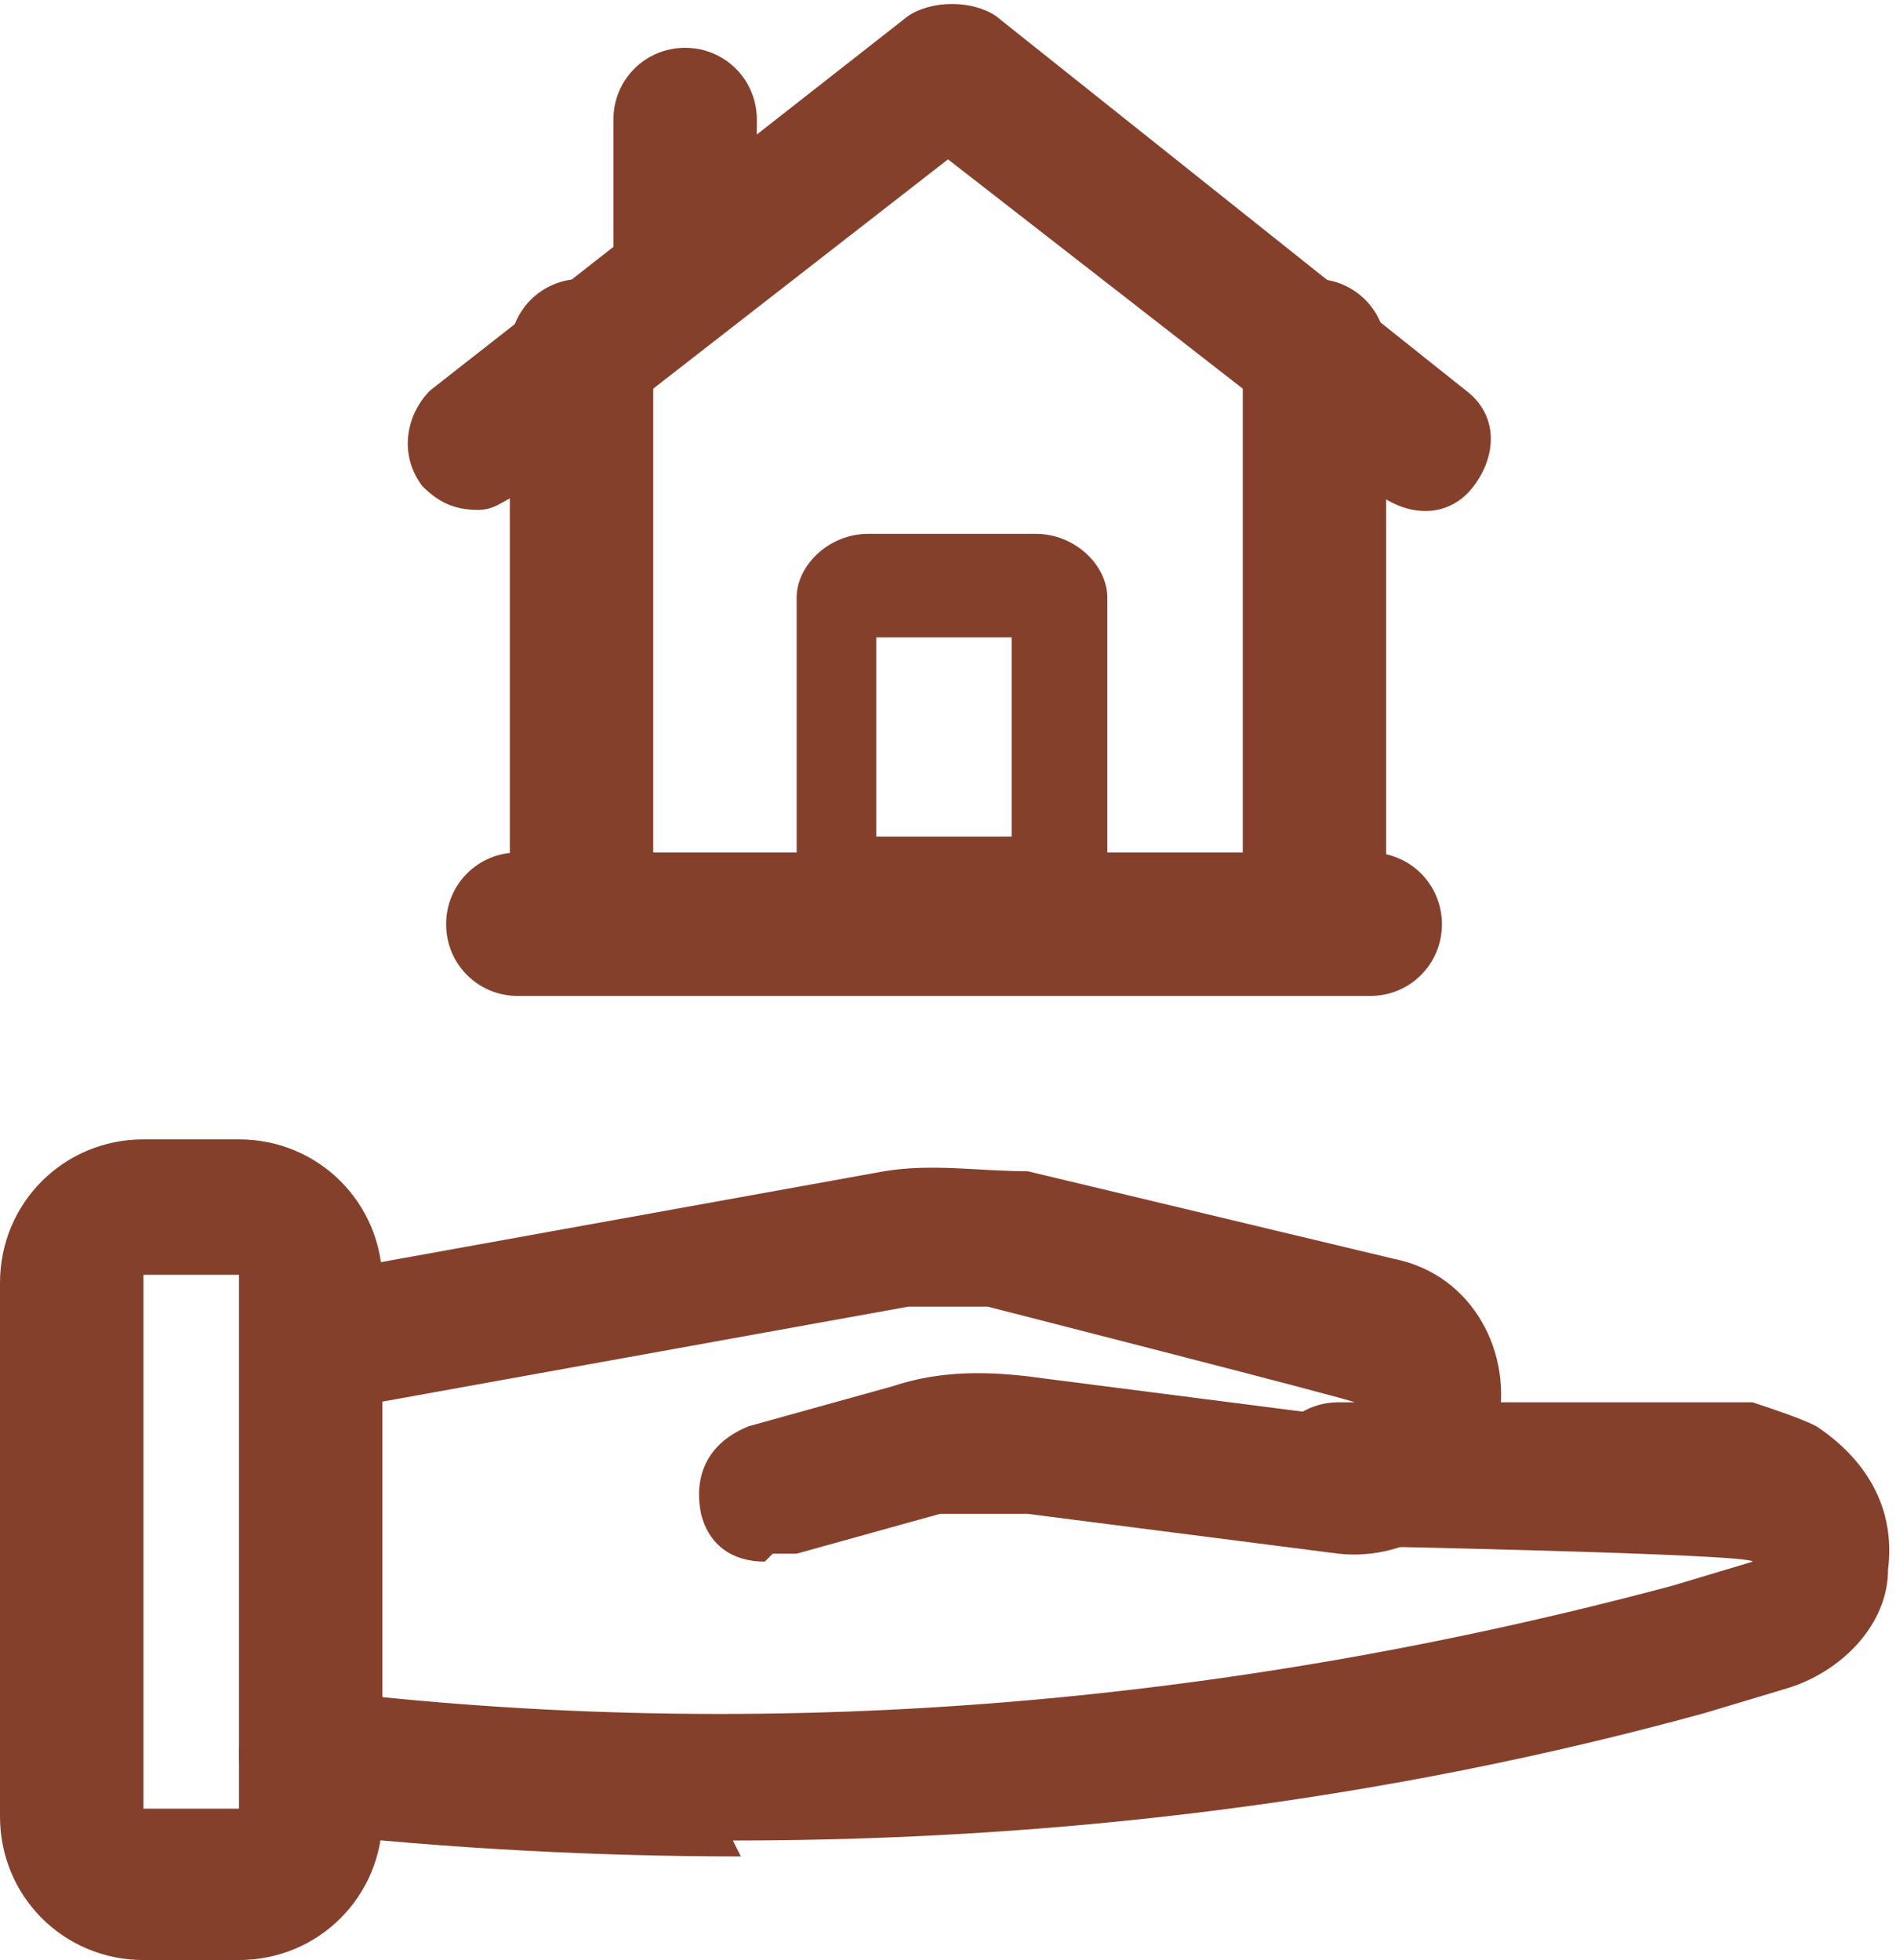 <?xml version="1.0" encoding="UTF-8"?>
<svg xmlns="http://www.w3.org/2000/svg" version="1.1" viewBox="0 0 23.8 24.6">
  <defs>
    <style>
      .cls-1 {
        fill: #85402b;
      }
    </style>
  </defs>
  <!-- Generator: Adobe Illustrator 28.6.0, SVG Export Plug-In . SVG Version: 1.2.0 Build 709)  -->
  <g>
    <g id="Capa_2">
      <g id="Capa_1-2">
        <g>
          <g>
            <g>
              <g>
                <path class="cls-1" d="M16.4,12.1H7.3c-.2,0-.4-.2-.4-.4v-7.2c0-.2.2-.4.4-.4s.4.2.4.4v6.7h8.2v-6.7c0-.2.2-.4.4-.4s.4.2.4.4v7.2c0,.2-.2.4-.4.4Z"/>
                <path class="cls-1" d="M16.4,12.5H7.3c-.5,0-.9-.4-.9-.9v-7.2c0-.5.4-.9.9-.9s.9.4.9.9v6.3h7.4v-6.3c0-.5.4-.9.9-.9s.9.4.9.9v7.2c0,.5-.4.9-.9.9ZM7.4,4.5v7.2c0,0,9.1,0,9.1,0,0,0,0,0,0,0v-7.2,7.1H7.4v-7.1Z"/>
              </g>
              <g>
                <path class="cls-1" d="M6,6c-.1,0-.3,0-.3-.2-.2-.2-.1-.5,0-.6L11.6.5c.2-.1.4-.1.6,0l5.9,4.7c.2.2.2.4,0,.6s-.4.2-.6,0L11.9,1.4l-5.6,4.4c0,0-.2,0-.3.1Z"/>
                <path class="cls-1" d="M6,6.4c-.3,0-.5-.1-.7-.3-.3-.4-.2-.9.1-1.2L11.4.2c.3-.2.8-.2,1.1,0l5.9,4.7c.4.3.4.8.1,1.2-.3.4-.8.4-1.2.1L11.9,2l-5.4,4.2c-.2.1-.3.2-.5.2ZM11.9.9l-5.9,4.7h0s0,0,0,0L11.9.9l5.9,4.7L11.9.9Z"/>
              </g>
              <g>
                <path class="cls-1" d="M17.3,12.1H6.5c-.2,0-.4-.2-.4-.4s.2-.4.4-.4h10.7c.2,0,.4.2.4.4s-.2.4-.4.4Z"/>
                <path class="cls-1" d="M17.3,12.5H6.5c-.5,0-.9-.4-.9-.9s.4-.9.9-.9h10.7c.5,0,.9.4.9.9s-.4.9-.9.9ZM6.5,11.6h10.7c0,0,0,0,0,0H6.5s0,0,0,0Z"/>
              </g>
              <g>
                <path class="cls-1" d="M13,11.7h-2.1c-.2,0-.4-.2-.4-.4v-3.8c0-.2.2-.4.4-.4h2.1c.2,0,.4.2.4.4v3.8c0,.2-.2.4-.4.4ZM10.6,10.9h2.5v-3.3h-2.5v3.3Z"/>
                <path class="cls-1" d="M13,12.1h-2.1c-.5,0-.9-.4-.9-.8v-3.8c0-.4.4-.8.9-.8h2.1c.5,0,.9.4.9.8v3.8c0,.4-.4.8-.9.8ZM10.8,11.3h2.2-2.2ZM11,10.5h1.7v-2.5h-1.7v2.5Z"/>
              </g>
            </g>
            <g>
              <path class="cls-1" d="M8.6,3.6c-.2,0-.4-.2-.4-.4v-1.7c0-.2.2-.4.4-.4s.4.2.4.4v1.7c0,.2-.2.4-.4.4Z"/>
              <path class="cls-1" d="M8.6,4.1c-.5,0-.9-.4-.9-.9v-1.7c0-.5.4-.9.9-.9s.9.4.9.9v1.7c0,.5-.4.9-.9.9ZM8.6,1.5v1.7c0,0,0,0,0,0,0,0,0,0,0,0v-1.7h0Z"/>
            </g>
          </g>
          <g>
            <g>
              <path class="cls-1" d="M3,24.1h-1.2c-.8,0-1.4-.6-1.4-1.4v-6.7c0-.8.6-1.4,1.4-1.4h1.2c.8,0,1.4.6,1.4,1.4v6.7c0,.8-.6,1.4-1.4,1.4ZM1.8,15.6c-.3,0-.5.2-.5.5v6.7c0,.3.2.5.5.5h1.2c.3,0,.5-.2.5-.5v-6.7c0-.3-.2-.5-.5-.5,0,0-1.2,0-1.2,0Z"/>
              <path class="cls-1" d="M3,24.6h-1.2c-1,0-1.8-.8-1.8-1.8v-6.7c0-1,.8-1.8,1.8-1.8h1.2c1,0,1.8.8,1.8,1.8v6.7c0,1-.8,1.8-1.8,1.8ZM1.8,15.2c-.5,0-.9.4-.9,1v6.7c0,.5.4,1,.9,1h1.2c.5,0,1-.4,1-1v-6.7c0-.5-.4-.9-1-.9,0,0-1.2,0-1.2,0ZM3,23.7h-1.2c-.5,0-.9-.4-.9-.9v-6.7c0-.5.4-.9.9-.9h1.2c.5,0,.9.4.9.9v6.7c0,.5-.4.9-.9.9ZM1.8,16s0,0,0,0v6.7h1.2c0,0,0-6.7,0-6.7h-1.2c0,0,0,0,0,0Z"/>
            </g>
            <g>
              <path class="cls-1" d="M9.6,19.2c-.2,0-.4-.1-.4-.3,0-.2,0-.5.3-.6l1.8-.5c.5-.2,1.1-.2,1.7-.1l3.9.5c.2,0,.5-.1.5-.4v-.2c.1-.3,0-.5-.3-.6l-4.6-1.1c-.4,0-.8-.1-1.2,0l-7.2,1.3c-.2,0-.5-.1-.5-.4,0-.2.1-.5.4-.5l7.2-1.3c.5-.1,1.1,0,1.6,0l4.6,1.1c.7.2,1.2.9,1,1.6v.2c-.2.7-.9,1.1-1.6,1l-3.9-.5c-.4,0-.9,0-1.3.1l-1.8.5s0,0-.1,0h0Z"/>
              <path class="cls-1" d="M9.6,19.6c-.4,0-.7-.2-.8-.6-.1-.5.1-.9.6-1.1l1.8-.5c.6-.2,1.2-.2,1.9-.1l3.9.5v-.2c.1,0-4.6-1.2-4.6-1.2-.3,0-.7,0-1,0l-7.2,1.3c-.5,0-.9-.2-1-.7,0-.2,0-.5.1-.6.1-.2.3-.3.6-.4l7.2-1.3c.6-.1,1.2,0,1.8,0l4.6,1.1c1,.2,1.5,1.2,1.3,2.1v.2c-.2.9-1.1,1.5-2,1.4l-3.9-.5c-.4,0-.8,0-1.1,0l-1.8.5c0,0-.2,0-.3,0h0ZM12.4,18c-.3,0-.7,0-1,.1l-1.8.5h0v.5-.4l1.8-.5c.5-.1,1-.2,1.5-.1l3.9.5c.5,0,1-.2,1.1-.7v-.2c.2-.5-.2-1-.7-1.1l-4.6-1.1c-.5-.1-.9-.1-1.4,0l-7.2,1.3,7.3-1.3c.5,0,.9,0,1.4,0l4.6,1.1c.5.1.8.6.7,1.1v.2c-.2.5-.6.8-1.1.7l-3.9-.5c-.2,0-.3,0-.5,0h0Z"/>
            </g>
            <g>
              <path class="cls-1" d="M9.3,22.9c-1.8,0-3.6-.1-5.4-.3-.2,0-.4-.2-.4-.5,0-.2.2-.4.5-.4,5.8.7,11.6.2,17.2-1.3l1-.3c.3,0,.3-.3.4-.4,0,0,0-.3-.2-.5,0,0-.1,0-.2,0h-5.2c-.2-.1-.4-.3-.4-.6,0-.2.2-.4.5-.4h5.2c.2.1.4.2.6.3.5.3.8.8.7,1.4,0,.6-.5,1-1,1.2l-1,.3c-4,1.1-8,1.6-12.1,1.6h0Z"/>
              <path class="cls-1" d="M9.3,23.3c-1.8,0-3.7-.1-5.5-.3-.5,0-.8-.5-.8-1,0-.2.1-.4.3-.6.2-.1.4-.2.6-.2,5.7.7,11.5.2,17.1-1.3l1-.3h0c0-.1-5.2-.2-5.2-.2-.5,0-.9-.4-.9-.9,0-.5.4-.9.9-.9h5.2c.3.1.6.2.8.3.6.4,1,1,.9,1.8,0,.7-.6,1.3-1.3,1.5l-1,.3c-4,1.1-8.1,1.6-12.2,1.6h0ZM3.9,22.1c5.8.8,11.7.3,17.4-1.2l1-.3c.4-.1.6-.4.7-.8s-.1-.8-.5-.9c-.1,0-.3-.1-.4-.1h-5.2c0-.1,5.2,0,5.2,0h0c.1,0,.3,0,.4.1.4.2.5.6.5.9,0,.3-.2.6-.7.8l-1,.3c-5.7,1.5-11.5,2-17.4,1.3Z"/>
            </g>
          </g>
        </g>
      </g>
    </g>
  </g>
</svg>